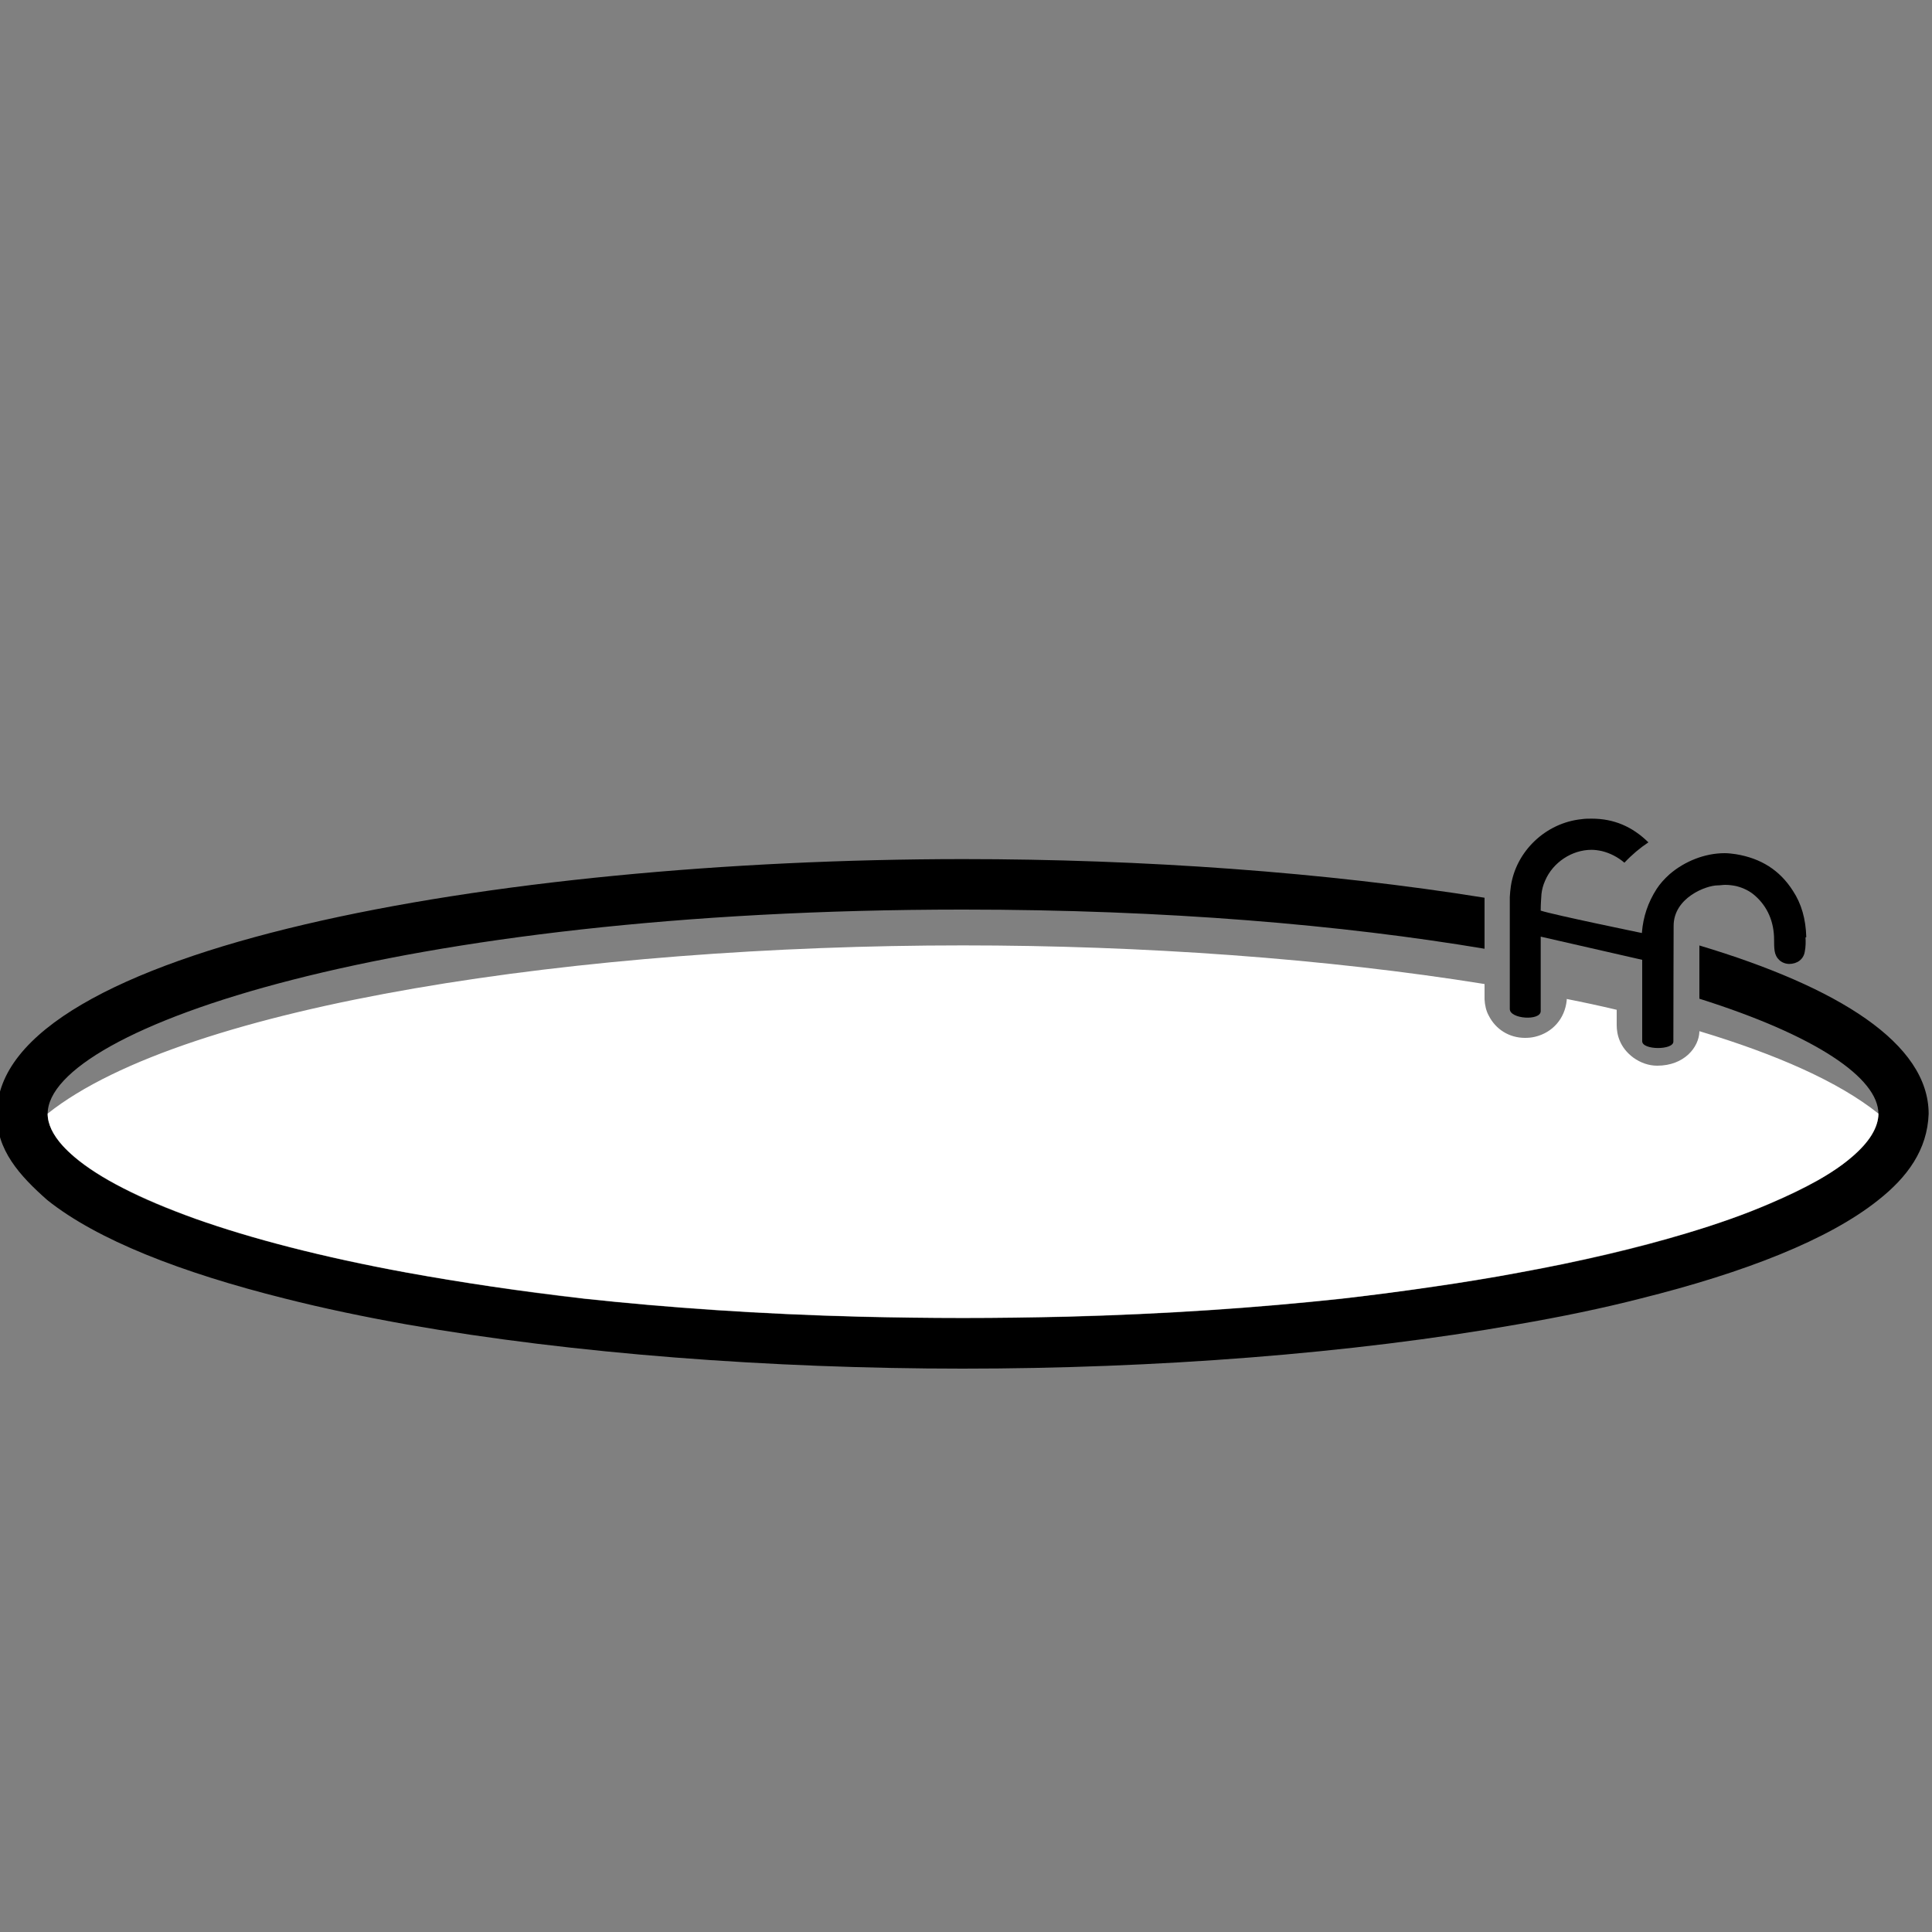 <?xml version="1.0" encoding="UTF-8"?>
<svg id="Layer_1" data-name="Layer 1" xmlns="http://www.w3.org/2000/svg" viewBox="0 0 75 75">
  <rect x="0" y="0" width="75" height="75" fill="#808080" stroke="none"/>
  <path d="m37.38,36.71c6.97,0,14.1.51,20.25,1.5,0-.34,0-.82,0-1.37-5.49-.92-12.31-1.52-20.25-1.52-22.01,0-35.53,4.62-35.53,7.93,0,.4.2.82.59,1.25-.39-.43-.59-.85-.59-1.25,5.35-4.26,20.81-6.53,35.53-6.53Z" style="fill: none;"/>
  <path d="m62.76,38.84l-1.93-.7c0,.29,0,.54,0,.6v.04c.66.13,1.3.27,1.94.42,0-.21,0-.36,0-.36Z" style="fill: none;"/>
  <path d="m72.92,43.24c0-1.41-2.45-3.05-6.95-4.47,0,.53,0,.96,0,1.27,2.99.89,5.39,1.96,6.95,3.2Z" style="fill: none;"/>
  <path d="m7.59,47.32c-1.09-.39-2.03-.78-2.81-1.19.79.4,1.73.8,2.81,1.19Z" style="fill: none;"/>
  <path d="m19.09,49.95c1.15.17,2.35.32,3.59.47,3.24.35,6.83.6,10.71.7-3.89-.1-7.47-.35-10.71-.7-1.25-.14-2.45-.3-3.59-.47Z" style="fill: none;"/>
  <path d="m65.97,36.7c0,.79,0,1.49,0,2.07,4.5,1.42,6.95,3.07,6.95,4.47h0c0,.26-.09.54-.26.82-.17.28-.43.57-.77.86-.24.2-.51.4-.83.61-.16.1-.33.2-.5.3-.53.3-1.15.6-1.86.9-.23.1-.48.2-.73.3-.51.2-1.05.39-1.63.58-.29.09-.59.19-.9.28-1.85.56-4.01,1.07-6.48,1.52-.52.1-1.06.19-1.6.28-.55.09-1.11.18-1.68.26-1.15.17-2.34.32-3.59.47-3.25.35-6.84.6-10.72.7-1.3.03-2.62.05-3.99.05s-2.69-.02-3.99-.05c-3.89-.1-7.47-.35-10.71-.7-1.25-.14-2.45-.3-3.59-.47-1.15-.17-2.24-.35-3.29-.54-3.28-.6-6.04-1.32-8.21-2.09-1.09-.39-2.03-.78-2.81-1.19-.79-.4-1.42-.81-1.89-1.21-.17-.15-.32-.29-.45-.43-.39-.43-.59-.85-.59-1.25,0-3.31,13.52-7.93,35.53-7.93,7.93,0,14.76.6,20.25,1.52,0-.6,0-1.28,0-1.98-6.15-.99-13.28-1.5-20.25-1.5C19.2,33.36-.12,36.82-.12,43.24c-.03,1.39.88,2.4,1.96,3.35,1.93,1.54,5.18,2.81,9.22,3.82,1.5.38,3.08.71,4.76,1.01,6.43,1.13,14.09,1.71,21.55,1.71s15.11-.58,21.55-1.72c1.68-.29,3.28-.62,4.76-1,4.05-1.01,7.3-2.28,9.23-3.82,1.13-.89,1.91-1.95,1.96-3.35,0-2.73-3.5-4.92-8.91-6.54Z"/>
  <path d="m65.97,40.05c-.02.6-.58,1.32-1.64,1.32-.32,0-.64-.11-.92-.31-.54-.4-.65-.91-.65-1.27,0-.18,0-.13,0-.59-.63-.15-1.28-.29-1.94-.42v.05c-.07.71-.55,1.26-1.24,1.42-.13.03-.25.04-.38.04-.61,0-1.14-.33-1.41-.87-.1-.18-.15-.41-.16-.63,0,0,0-.22,0-.59-6.15-.99-13.28-1.5-20.25-1.5-14.72,0-30.18,2.27-35.53,6.53,0,.4.2.82.59,1.25.13.14.28.29.45.43.47.4,1.11.81,1.89,1.21.79.4,1.73.8,2.81,1.19,2.17.77,4.93,1.49,8.21,2.09,1.04.19,2.14.37,3.29.54,1.15.17,2.35.32,3.59.47,3.24.35,6.83.6,10.71.7,1.3.03,2.62.05,3.99.05s2.69-.02,3.99-.05c3.89-.1,7.47-.35,10.72-.7,1.25-.14,2.44-.3,3.59-.47.57-.08,1.13-.17,1.68-.26.55-.09,1.08-.18,1.6-.28,2.46-.45,4.63-.97,6.48-1.52.31-.09.61-.19.9-.28.58-.19,1.12-.38,1.63-.58.25-.1.5-.2.73-.3.7-.3,1.32-.6,1.86-.9.18-.1.35-.2.5-.3.32-.2.59-.4.83-.61.34-.29.6-.58.77-.86.17-.28.26-.56.26-.82h0c-1.55-1.24-3.96-2.3-6.95-3.2,0,.32,0-.06,0,0Z" style="fill: #fff;"/>
  <path d="m70.12,36.38c-.02-.71-.19-1.3-.52-1.8-.51-.8-1.24-1.26-2.21-1.42-.14-.02-.29-.04-.44-.04-.76,0-1.55.31-2.14.82-.21.19-.37.37-.5.57-.34.53-.52,1.08-.57,1.68v.03s-3.45-.71-3.93-.87c0-.28.02-.48.03-.65.02-.17.06-.33.14-.51.3-.71,1.04-1.2,1.8-1.2.14,0,.27.02.41.05.32.08.61.23.87.45.29-.31.6-.57.93-.79-.63-.62-1.35-.92-2.2-.92-.13,0-.26,0-.39.02-1.39.14-2.55,1.24-2.75,2.61-.02.13-.03.27-.04.41,0,1.1,0,2.57,0,4.35,0,.39,1.2.47,1.2.08,0-.14,0-.1,0-.49,0-.4,0-.8,0-1.2v-.47s0-.73,0-.73l3.94.9c0,.1,0,.15,0,.38,0,.52,0,1.48,0,2.01v.77c0,.35,1.22.35,1.21.01,0-1.76.01-3.79.01-4.49,0-1.09,1.26-1.57,1.71-1.57.1,0,.19-.02.29-.02.15,0,.3.02.44.05.27.07.52.19.72.37.48.42.74,1.01.74,1.71,0,.14,0,.29.02.43.04.29.26.5.56.51.32,0,.56-.18.61-.47.04-.19.04-.4.03-.56Z"/>
</svg>